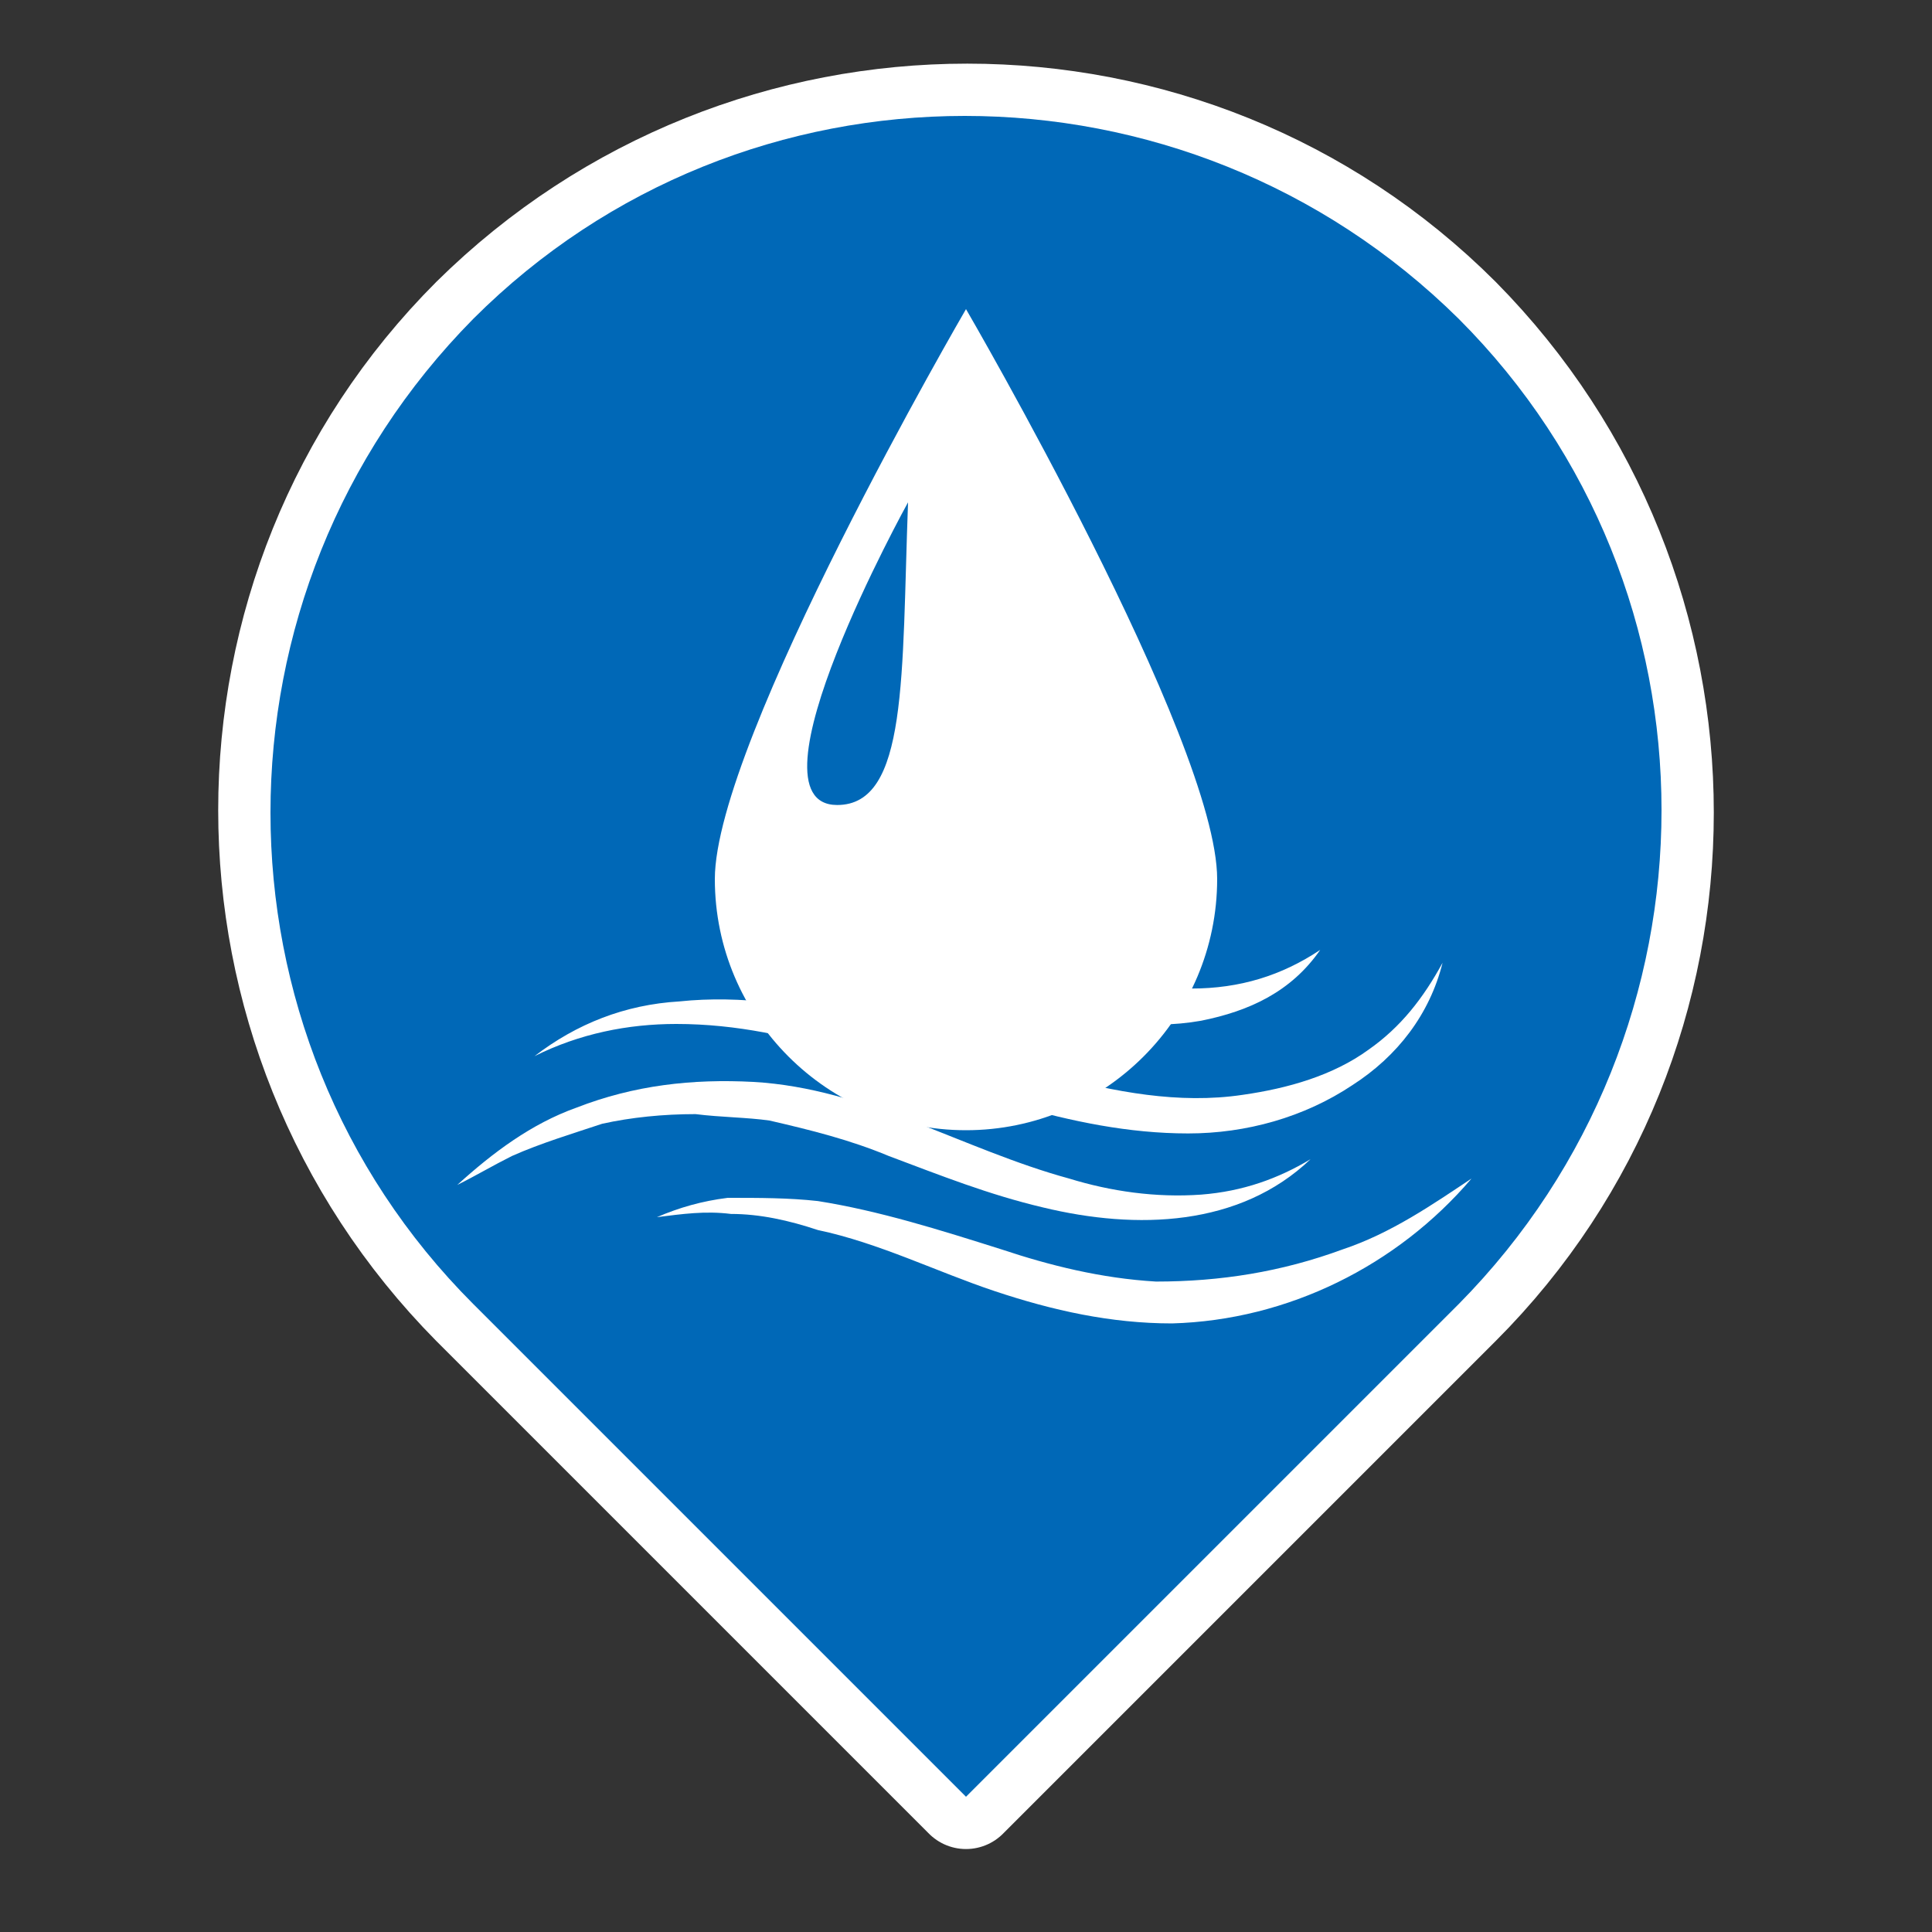 <?xml version="1.0" encoding="utf-8"?>
<!-- Generator: Adobe Illustrator 22.0.1, SVG Export Plug-In . SVG Version: 6.00 Build 0)  -->
<svg version="1.1" id="圖層_1" xmlns="http://www.w3.org/2000/svg" xmlns:xlink="http://www.w3.org/1999/xlink" x="0px" y="0px"
	 viewBox="0 0 60 60" style="enable-background:new 0 0 60 60;" xml:space="preserve">
<rect x="0" y="0" width="60" height="60" fill="#333333" stroke="none"/>
<style type="text/css">
	.st0{fill:#FFFFFF;stroke:#FFFFFF;stroke-width:3.247;stroke-linecap:round;stroke-linejoin:round;stroke-miterlimit:10;}
	.st1{fill:#0068B7;}
	.st2{fill:#FFFFFF;}
</style>
<g>
	<path class="st0" d="M30,55.8l15.3-15.3c8.4-8.4,8.4-22.1,0-30.6l0,0c-8.4-8.4-22.1-8.4-30.6,0l0,0c-8.4,8.4-8.4,22.1,0,30.6
		L30,55.8z"/>
	<g>
		<path class="st1" d="M30,55.8L14.7,40.5c-8.4-8.4-8.4-22.1,0-30.6l0,0c8.4-8.4,22.1-8.4,30.6,0l0,0c8.4,8.4,8.4,22.1,0,30.6
			L30,55.8z"/>
		<path class="st2" d="M30,9.6c0,0-7.8,13.4-7.8,17.7c0,4.3,3.5,7.8,7.8,7.8c4.3,0,7.8-3.5,7.8-7.8C37.8,23,30,9.6,30,9.6z M26,25
			c-3,0,2.2-9.4,2.2-9.4C28,21,28.2,25,26,25z"/>
		<g>
			<path class="st2" d="M26.3,32.7c3.5,1,6.9,2.5,10.6,2.5c1.8,0,3.6-0.5,5.1-1.5c1.4-0.9,2.4-2.2,2.8-3.8c-0.6,1.1-1.3,2-2.3,2.7
				c-1.1,0.8-2.5,1.2-3.9,1.4c-2,0.3-4-0.1-5.9-0.6c-1.9-0.5-3.8-1.2-5.8-1.7c-1.9-0.5-3.9-0.8-5.8-0.6c-1.7,0.1-3.2,0.7-4.5,1.7
				c1.4-0.7,2.9-1,4.4-1C22.9,31.8,24.6,32.2,26.3,32.7z"/>
			<path class="st2" d="M23.9,34.8c1.3,0.3,2.5,0.6,3.7,1.1c1.6,0.6,3.1,1.2,4.8,1.6c2.9,0.7,6.1,0.6,8.3-1.5c-1,0.6-2.1,1-3.4,1.1
				c-1.4,0.1-2.8-0.1-4.1-0.5c-3.3-0.9-6.3-2.8-9.8-3c-1.9-0.1-3.7,0.1-5.5,0.8c-1.4,0.5-2.6,1.4-3.7,2.4c0.6-0.3,1.1-0.6,1.7-0.9
				c0.9-0.4,1.9-0.7,2.8-1c0.9-0.2,1.9-0.3,2.9-0.3C22.4,34.7,23.2,34.7,23.9,34.8z"/>
			<path class="st2" d="M41.7,38.8c-1.9,0.7-3.8,1-5.8,1c-1.7-0.1-3.3-0.5-4.8-1c-1.9-0.6-3.8-1.2-5.7-1.5c-0.9-0.1-1.8-0.1-2.8-0.1
				c-0.8,0.1-1.5,0.3-2.2,0.6c0.8-0.1,1.5-0.2,2.3-0.1c0.9,0,1.8,0.2,2.7,0.5c1.9,0.4,3.7,1.3,5.5,1.9c1.8,0.6,3.6,1,5.5,1
				c3.6-0.1,7-1.8,9.3-4.5C44.5,37.4,43.2,38.3,41.7,38.8z"/>
			<path class="st2" d="M27.1,29.7c1.7,0.4,3.4,1.1,5.1,1.5c1.7,0.5,3.4,0.8,5.1,0.5c1.5-0.3,2.8-0.9,3.7-2.2
				c-1.2,0.8-2.5,1.2-4,1.2c-1.7,0-3.4-0.5-5.1-1c-1.6-0.5-3.2-1-5-1.1c-1.5-0.1-3,0.2-4.3,0.9c0.6-0.1,1.2-0.2,1.8-0.2
				C25.4,29.4,26.2,29.6,27.1,29.7z"/>
		</g>
	</g>
</g>
</svg>
